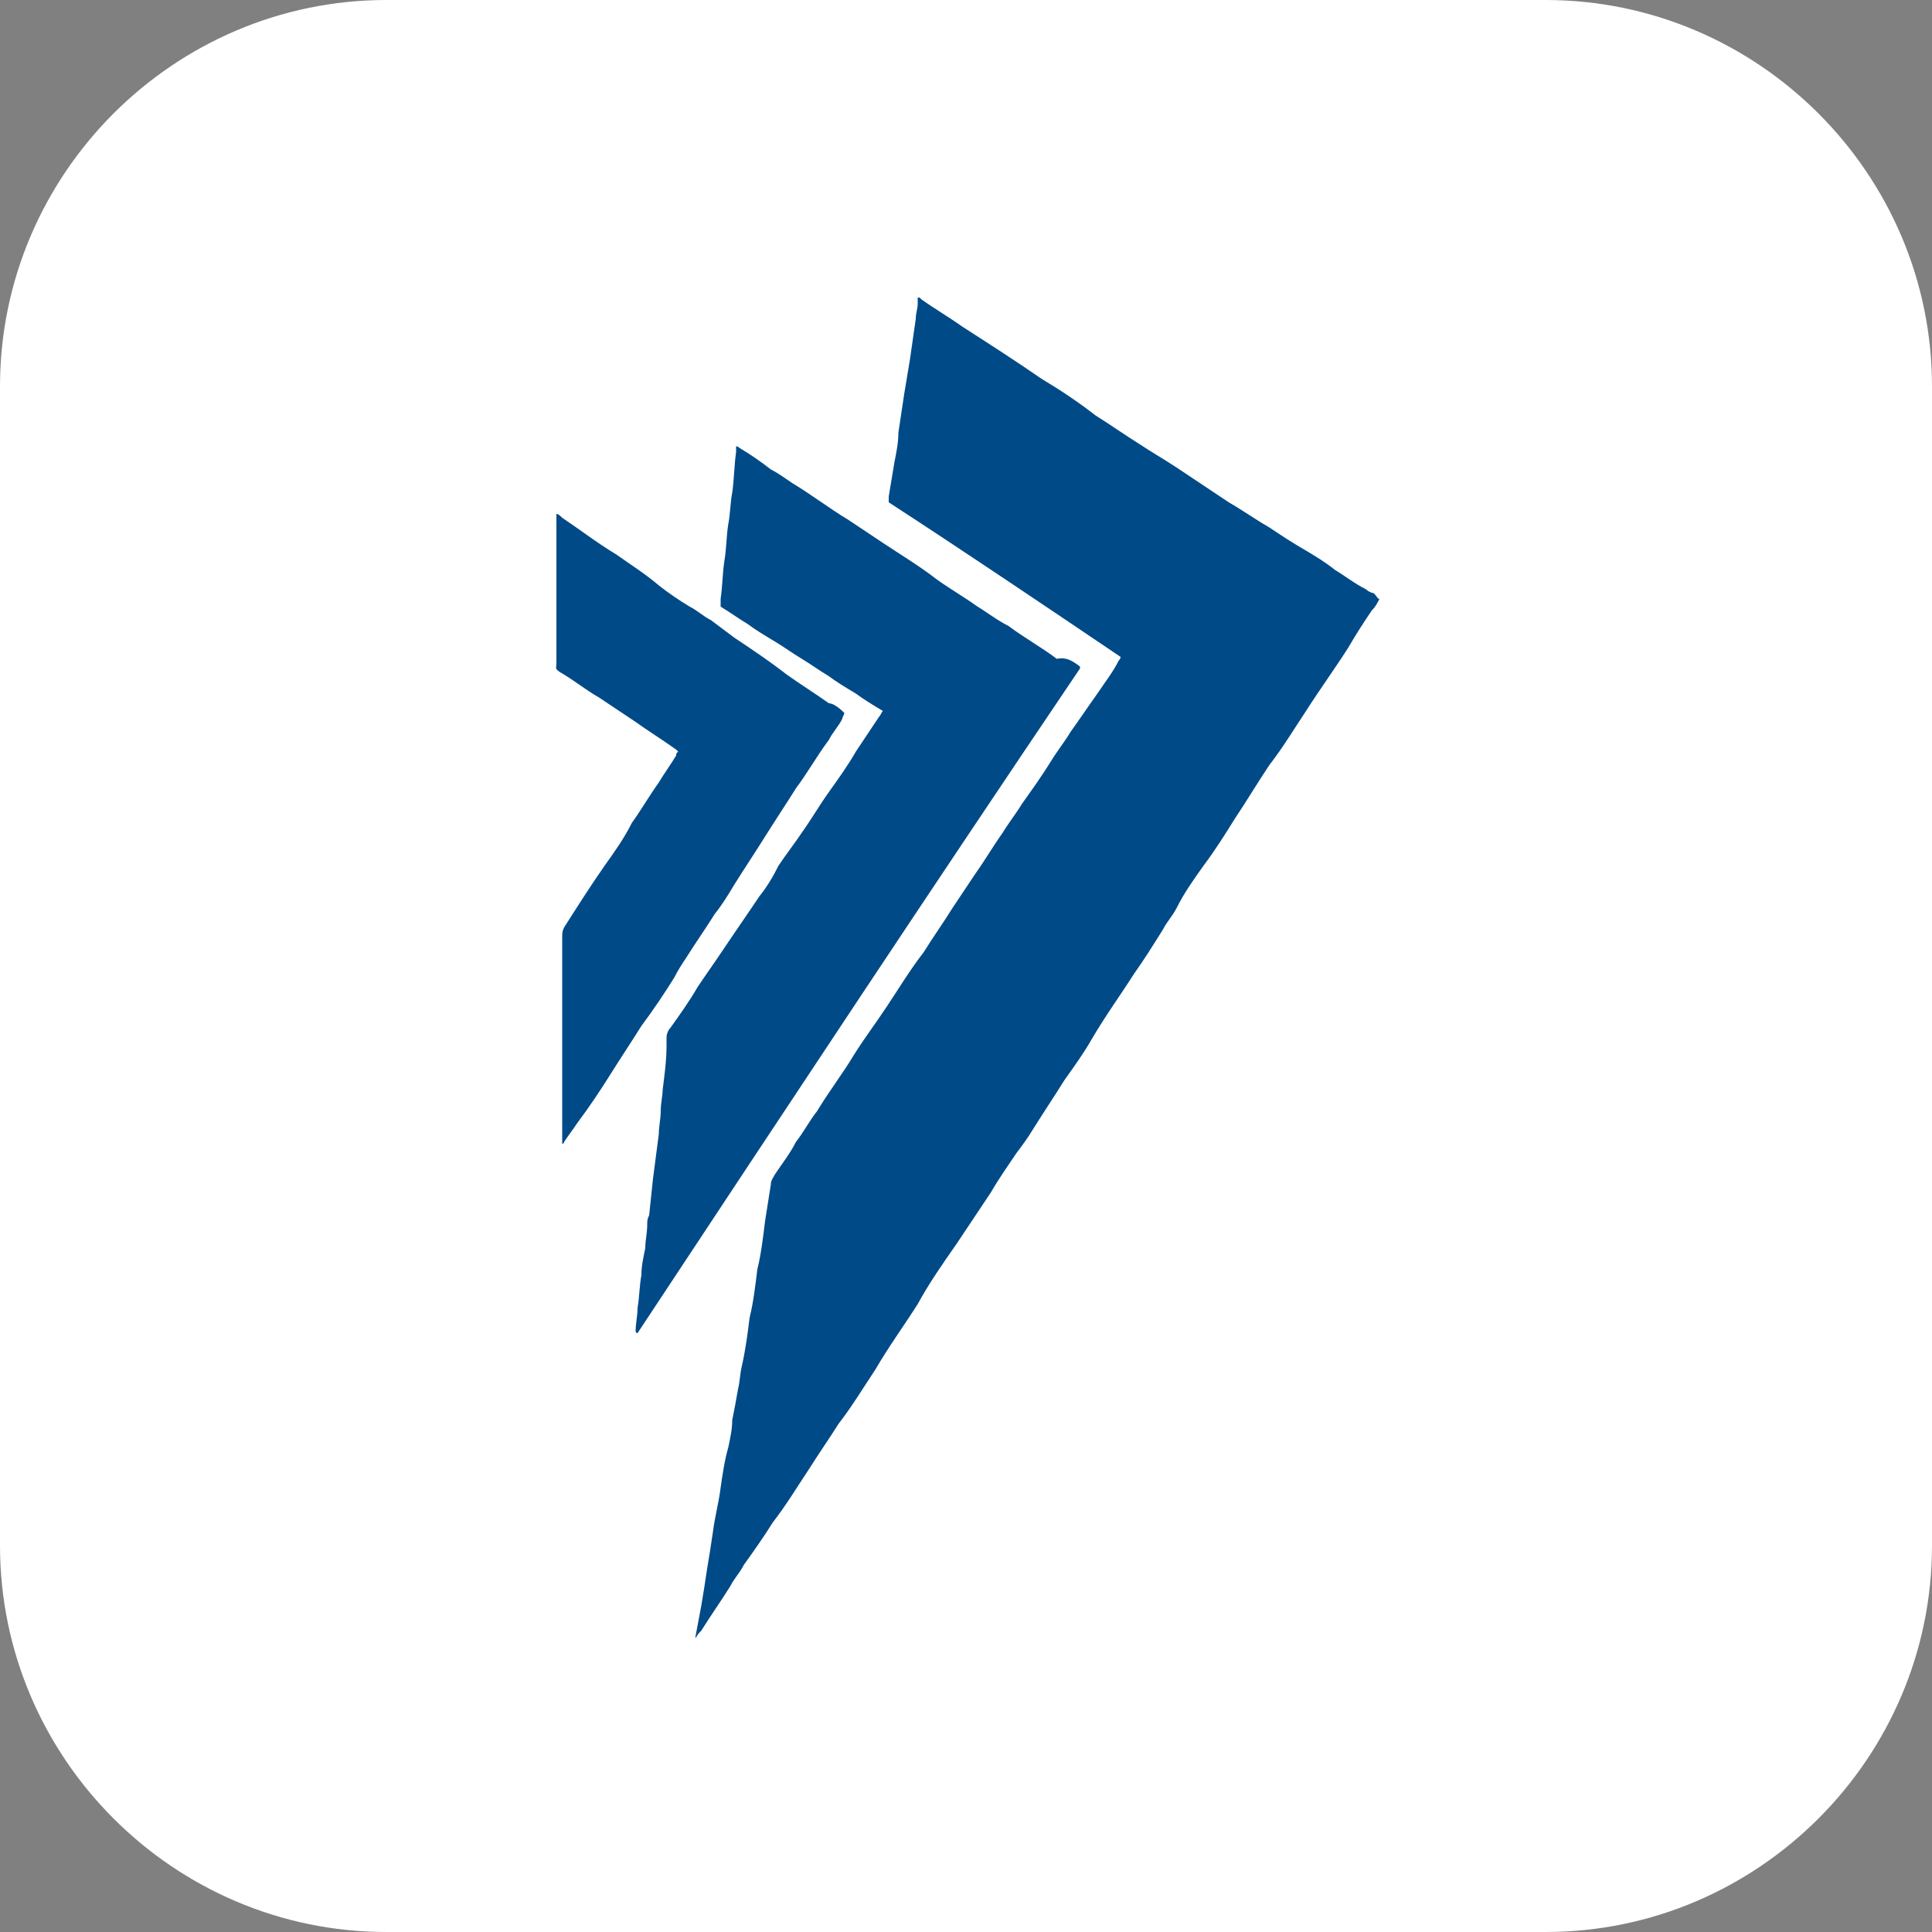 <?xml version="1.0" encoding="utf-8"?>
<!-- Generator: Adobe Illustrator 26.0.1, SVG Export Plug-In . SVG Version: 6.00 Build 0)  -->
<svg version="1.1" id="Layer_1" xmlns="http://www.w3.org/2000/svg" xmlns:xlink="http://www.w3.org/1999/xlink" x="0px" y="0px"
	 viewBox="0 0 100 100" style="enable-background:new 0 0 100 100;" xml:space="preserve">
<rect x="0" y="0" width="100" height="100" fill="#808080" stroke="none"/>
<style type="text/css">
	.st0{fill:#FFFFFF;}
	.st1{fill:#004A87;}
</style>
<path class="st0" d="M20,0h60c11,0,20,9,20,20v60c0,11-9,20-20,20H20C9,100,0,91,0,80V20C0,9,9,0,20,0z"/>
<g>
	<path class="st1" d="M71.4,31c-0.1,0.2-0.2,0.4-0.4,0.6c-0.4,0.6-0.8,1.2-1.2,1.9c-0.7,1.1-1.5,2.2-2.2,3.3
		c-0.6,0.9-1.2,1.9-1.9,2.8c-0.6,0.9-1.2,1.9-1.8,2.8c-0.5,0.8-1,1.6-1.6,2.4c-0.5,0.7-1,1.4-1.4,2.2c-0.2,0.4-0.5,0.7-0.7,1.1
		c-0.5,0.8-1,1.6-1.5,2.3c-0.7,1.1-1.5,2.2-2.2,3.4c-0.4,0.7-0.9,1.4-1.4,2.1c-0.5,0.8-1.1,1.7-1.6,2.5c-0.3,0.5-0.6,0.9-0.9,1.3
		c-0.4,0.6-0.9,1.3-1.3,2c-0.6,0.9-1.2,1.8-1.8,2.7c-0.7,1-1.4,2-2,3.1c-0.7,1.1-1.5,2.2-2.2,3.4c-0.6,0.9-1.2,1.9-1.9,2.8
		c-0.5,0.8-1,1.5-1.5,2.3c-0.6,0.9-1.2,1.9-1.9,2.8c-0.5,0.8-1,1.5-1.5,2.2c-0.2,0.4-0.5,0.7-0.7,1.1c-0.5,0.8-1,1.5-1.5,2.3
		c-0.1,0.1-0.2,0.2-0.3,0.4c0,0,0,0,0,0v-0.1c0.1-0.5,0.2-1.1,0.3-1.6c0.1-0.6,0.2-1.2,0.3-1.9c0.1-0.6,0.2-1.2,0.3-1.9
		c0.1-0.8,0.3-1.5,0.4-2.3c0.1-0.7,0.2-1.4,0.4-2.1c0.1-0.5,0.2-0.9,0.2-1.4c0.1-0.5,0.2-1,0.3-1.6c0.1-0.4,0.1-0.8,0.2-1.2
		c0.2-0.9,0.3-1.7,0.4-2.5c0.2-0.8,0.3-1.7,0.4-2.5c0.2-0.8,0.3-1.7,0.4-2.5c0.1-0.6,0.2-1.3,0.3-1.9c0-0.2,0.1-0.3,0.2-0.5
		c0.4-0.6,0.8-1.1,1.1-1.7c0.4-0.5,0.7-1.1,1.1-1.6c0.6-1,1.3-1.9,1.9-2.9c0.5-0.8,1.1-1.6,1.7-2.5c0.6-0.9,1.2-1.9,1.9-2.8
		c0.5-0.8,1-1.5,1.5-2.3c0.4-0.6,0.8-1.2,1.2-1.8c0.5-0.7,0.9-1.4,1.4-2.1c0.3-0.5,0.7-1,1-1.5c0.5-0.7,1-1.4,1.5-2.2
		c0.3-0.5,0.7-1,1-1.5c0.5-0.7,0.9-1.3,1.4-2c0.4-0.6,0.8-1.1,1.1-1.7c0,0,0.1-0.1,0.1-0.2c-4-2.7-8-5.4-12-8c0-0.1,0-0.2,0-0.3
		c0.1-0.6,0.2-1.2,0.3-1.8c0.1-0.5,0.2-1,0.2-1.5c0.1-0.7,0.2-1.3,0.3-2c0.1-0.6,0.2-1.2,0.3-1.8c0.1-0.7,0.2-1.4,0.3-2.1
		c0-0.3,0.1-0.5,0.1-0.8c0-0.1,0-0.2,0-0.3c0.1,0,0.1,0,0.2,0.1c0.7,0.5,1.4,0.9,2.1,1.4c1.4,0.9,2.8,1.8,4.1,2.7
		c1,0.6,1.9,1.2,2.8,1.9c0.8,0.5,1.5,1,2.3,1.5c0.6,0.4,1.3,0.8,1.9,1.2c0.9,0.6,1.8,1.2,2.7,1.8c0.7,0.4,1.4,0.9,2.1,1.3
		c0.6,0.4,1.2,0.8,1.9,1.2c0.5,0.3,1,0.6,1.5,1c0.5,0.3,1,0.7,1.6,1c0.1,0.1,0.3,0.2,0.4,0.2C71.3,30.9,71.3,31,71.4,31z"/>
	<path class="st1" d="M55.9,34.5c0,0.1,0,0.1,0,0.1C48.2,46,40.6,57.5,33,69c-0.1,0-0.1-0.1-0.1-0.1c0-0.4,0.1-0.8,0.1-1.2
		c0.1-0.6,0.1-1.2,0.2-1.7c0-0.5,0.1-0.9,0.2-1.4c0-0.4,0.1-0.8,0.1-1.2c0-0.2,0-0.3,0.1-0.5l0.2-1.9c0.1-0.8,0.2-1.5,0.3-2.3
		c0-0.4,0.1-0.8,0.1-1.2c0-0.4,0.1-0.8,0.1-1.1c0.1-0.8,0.2-1.5,0.2-2.3c0-0.1,0-0.2,0-0.4c0-0.2,0.1-0.4,0.2-0.5
		c0.5-0.7,1-1.4,1.4-2.1c0.4-0.6,0.9-1.3,1.3-1.9c0.6-0.9,1.3-1.9,1.9-2.8c0.4-0.5,0.7-1,1-1.6c0.4-0.6,0.8-1.1,1.2-1.7
		c0.5-0.7,0.9-1.4,1.4-2.1c0.5-0.7,1-1.4,1.4-2.1c0.4-0.6,0.8-1.2,1.2-1.8c0.1-0.1,0.1-0.2,0.2-0.3c-0.5-0.3-1-0.6-1.4-0.9
		c-0.5-0.3-1-0.6-1.4-0.9c-0.5-0.3-0.9-0.6-1.4-0.9c-0.5-0.3-0.9-0.6-1.4-0.9c-0.5-0.3-1-0.6-1.4-0.9c-0.5-0.3-0.9-0.6-1.4-0.9
		c0-0.1,0-0.2,0-0.4c0.1-0.7,0.1-1.4,0.2-2c0.1-0.6,0.1-1.3,0.2-1.9c0.1-0.5,0.1-1.1,0.2-1.6c0.1-0.7,0.1-1.4,0.2-2.1
		c0-0.1,0-0.2,0-0.3c0.1,0,0.2,0.1,0.2,0.1c0.5,0.3,1.1,0.7,1.6,1.1c0.4,0.2,0.8,0.5,1.1,0.7c1,0.6,1.9,1.3,2.9,1.9
		c0.6,0.4,1.2,0.8,1.8,1.2c0.9,0.6,1.9,1.2,2.8,1.9c0.7,0.5,1.4,0.9,2.1,1.4c0.5,0.3,1,0.7,1.6,1c0.8,0.6,1.7,1.1,2.5,1.7
		C55.2,34,55.5,34.2,55.9,34.5C55.8,34.4,55.9,34.5,55.9,34.5z"/>
	<path class="st1" d="M43.7,36.9c0,0.1-0.1,0.2-0.1,0.3c-0.2,0.4-0.5,0.7-0.7,1.1c-0.6,0.8-1.1,1.7-1.7,2.5
		c-0.5,0.8-1.1,1.7-1.6,2.5s-1.1,1.7-1.6,2.5c-0.3,0.5-0.6,1-1,1.5c-0.5,0.8-1,1.5-1.5,2.3c-0.2,0.3-0.4,0.6-0.6,1
		c-0.5,0.8-1.1,1.7-1.7,2.5c-0.5,0.8-1.1,1.7-1.6,2.5c-0.5,0.8-1.1,1.7-1.7,2.5c-0.2,0.3-0.5,0.7-0.7,1c0,0,0,0.1-0.1,0.1
		c0-0.1,0-0.2,0-0.3c0-0.5,0-1,0-1.5c0-0.7,0-1.4,0-2.1c0-0.4,0-0.7,0-1.1c0-0.5,0-1,0-1.5c0-1,0-2,0-3c0-0.4,0-0.8,0-1.2
		c0-0.2,0-0.3,0.1-0.5c0.7-1.1,1.4-2.2,2.1-3.2c0.5-0.7,1-1.4,1.4-2.2c0.5-0.7,0.9-1.4,1.4-2.1c0.3-0.5,0.6-0.9,0.9-1.4
		c0-0.1,0-0.1,0.1-0.2c0,0-0.1-0.1-0.1-0.1c-0.7-0.5-1.5-1-2.2-1.5c-0.6-0.4-1.2-0.8-1.8-1.2c-0.7-0.4-1.3-0.9-2-1.3c0,0,0,0,0,0
		c-0.3-0.2-0.2-0.2-0.2-0.5v-7.4c0-0.1,0-0.2,0-0.3c0.1,0,0.2,0.1,0.3,0.2c0.9,0.6,1.8,1.3,2.8,1.9c0.7,0.5,1.5,1,2.2,1.6
		c0.5,0.4,1.1,0.8,1.6,1.1c0.4,0.2,0.7,0.5,1.1,0.7c0.4,0.3,0.8,0.6,1.2,0.9c0.9,0.6,1.8,1.2,2.7,1.9c0.7,0.5,1.5,1,2.2,1.5
		C43.1,36.4,43.4,36.6,43.7,36.9z"/>
</g>
</svg>
